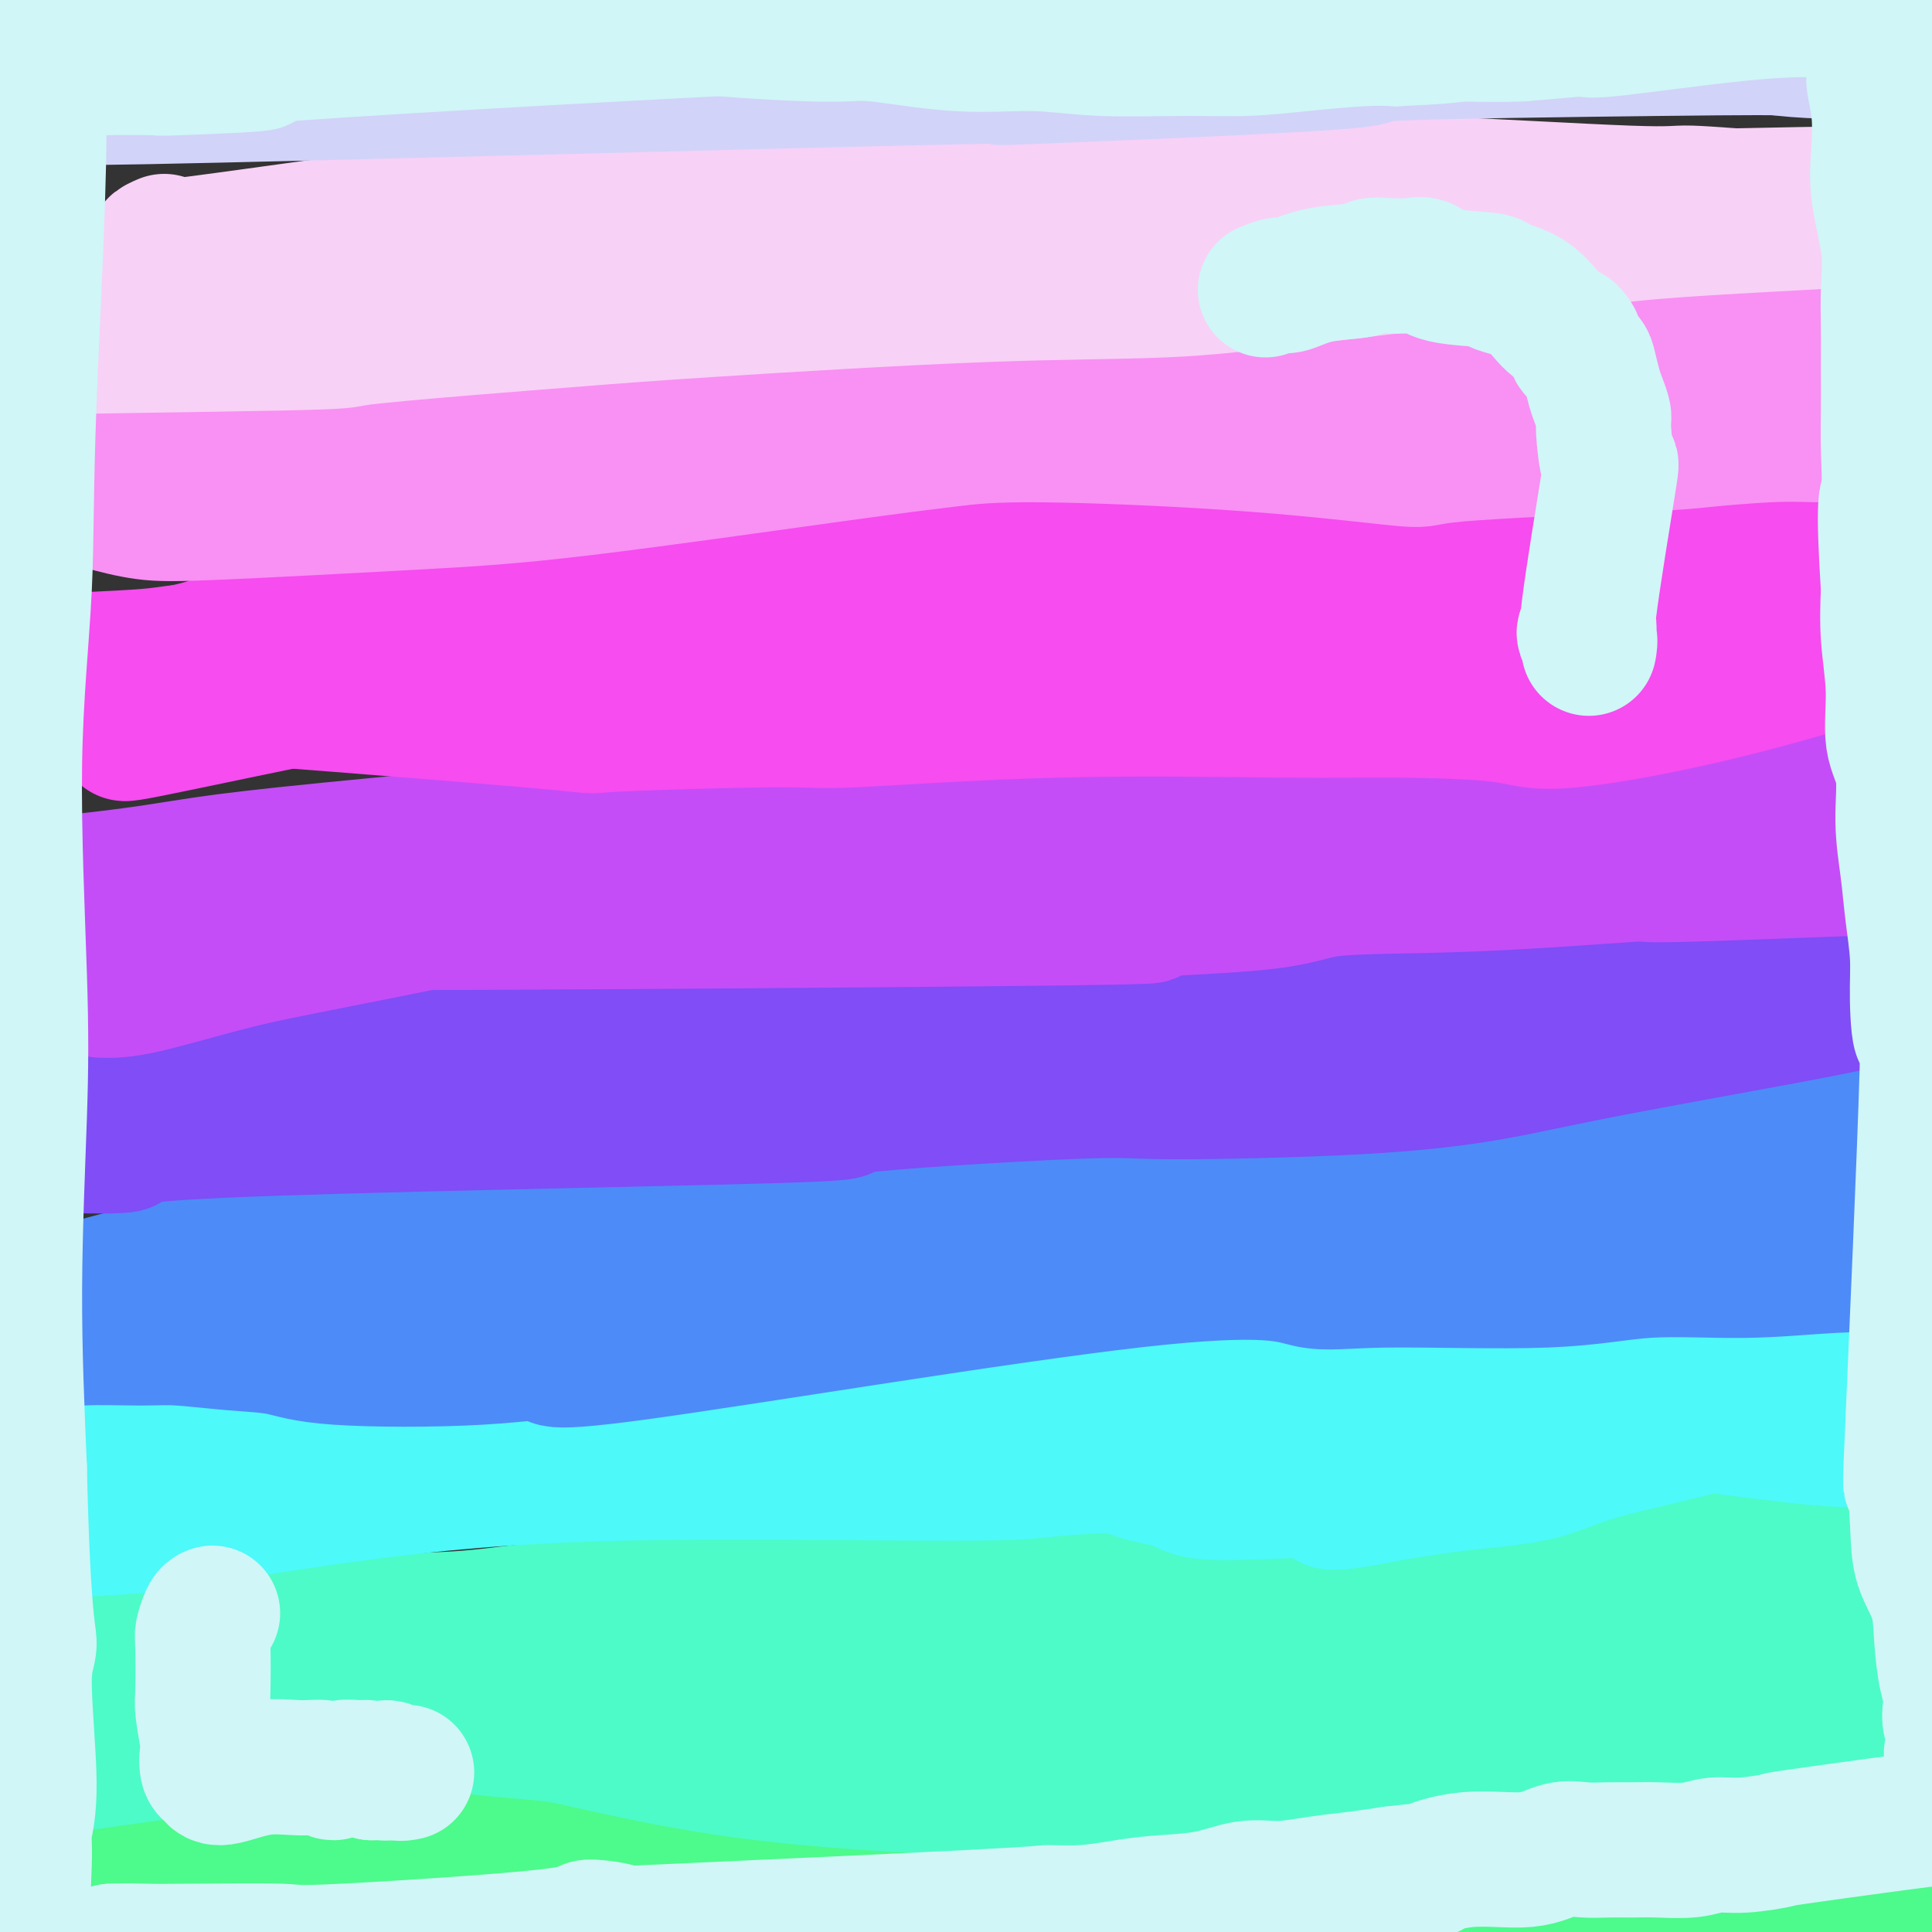 <svg viewBox='0 0 400 400' version='1.1' xmlns='http://www.w3.org/2000/svg' xmlns:xlink='http://www.w3.org/1999/xlink'><rect x="0" y="0" width="400" height="400" fill="#333333" stroke="none"/><g fill='none' stroke='#4DFA8C' stroke-width='28' stroke-linecap='round' stroke-linejoin='round'><path d='M2,384c1.889,0.731 3.778,1.462 8,2c4.222,0.538 10.777,0.882 12,1c1.223,0.118 -2.886,0.008 10,1c12.886,0.992 42.766,3.084 57,4c14.234,0.916 12.822,0.656 18,1c5.178,0.344 16.945,1.291 26,2c9.055,0.709 15.399,1.181 22,2c6.601,0.819 13.459,1.984 24,3c10.541,1.016 24.763,1.884 43,2c18.237,0.116 40.488,-0.521 52,-1c11.512,-0.479 12.286,-0.801 18,-1c5.714,-0.199 16.370,-0.274 27,-1c10.630,-0.726 21.235,-2.104 26,-3c4.765,-0.896 3.690,-1.312 8,-2c4.310,-0.688 14.005,-1.648 21,-2c6.995,-0.352 11.289,-0.094 14,0c2.711,0.094 3.840,0.025 5,0c1.160,-0.025 2.352,-0.007 4,0c1.648,0.007 3.751,0.002 5,0c1.249,-0.002 1.642,-0.001 2,0c0.358,0.001 0.679,0.000 1,0'/><path d='M405,392c28.940,-1.563 9.789,-0.469 3,0c-6.789,0.469 -1.217,0.314 1,0c2.217,-0.314 1.079,-0.786 1,-1c-0.079,-0.214 0.902,-0.171 2,0c1.098,0.171 2.315,0.468 2,0c-0.315,-0.468 -2.162,-1.703 -5,-2c-2.838,-0.297 -6.668,0.344 -13,1c-6.332,0.656 -15.166,1.328 -24,2'/><path d='M372,392c-13.555,0.408 -27.443,0.928 -37,1c-9.557,0.072 -14.784,-0.304 -24,-1c-9.216,-0.696 -22.421,-1.714 -31,-3c-8.579,-1.286 -12.530,-2.841 -17,-3c-4.470,-0.159 -9.458,1.079 -17,1c-7.542,-0.079 -17.639,-1.475 -33,-2c-15.361,-0.525 -35.986,-0.181 -48,0c-12.014,0.181 -15.419,0.197 -20,0c-4.581,-0.197 -10.340,-0.609 -14,-1c-3.660,-0.391 -5.221,-0.763 -16,-2c-10.779,-1.237 -30.775,-3.341 -49,-3c-18.225,0.341 -34.677,3.128 -43,4c-8.323,0.872 -8.516,-0.169 -10,0c-1.484,0.169 -4.259,1.548 -6,2c-1.741,0.452 -2.450,-0.022 -4,0c-1.550,0.022 -3.943,0.542 -5,1c-1.057,0.458 -0.778,0.855 -1,1c-0.222,0.145 -0.944,0.039 -1,0c-0.056,-0.039 0.556,-0.011 9,0c8.444,0.011 24.722,0.006 41,0'/><path d='M46,387c18.888,-0.028 42.108,-0.597 56,-1c13.892,-0.403 18.455,-0.638 30,-1c11.545,-0.362 30.071,-0.850 45,-1c14.929,-0.150 26.260,0.038 33,0c6.740,-0.038 8.890,-0.301 20,-1c11.110,-0.699 31.179,-1.835 46,-3c14.821,-1.165 24.393,-2.360 29,-3c4.607,-0.640 4.250,-0.724 11,-1c6.750,-0.276 20.607,-0.743 39,-3c18.393,-2.257 41.322,-6.302 52,-8c10.678,-1.698 9.107,-1.047 11,-1c1.893,0.047 7.252,-0.509 11,-1c3.748,-0.491 5.886,-0.916 7,-1c1.114,-0.084 1.204,0.174 3,0c1.796,-0.174 5.297,-0.779 8,-1c2.703,-0.221 4.607,-0.059 6,0c1.393,0.059 2.274,0.016 3,0c0.726,-0.016 1.298,-0.004 2,0c0.702,0.004 1.535,0.001 2,0c0.465,-0.001 0.561,-0.000 1,0c0.439,0.000 1.219,0.000 2,0'/><path d='M463,361c37.060,-3.060 13.208,0.292 1,1c-12.208,0.708 -12.774,-1.226 -13,-2c-0.226,-0.774 -0.113,-0.387 0,0'/></g>
<g fill='none' stroke='#4DFBC8' stroke-width='28' stroke-linecap='round' stroke-linejoin='round'><path d='M3,367c6.889,-0.999 13.778,-1.999 21,-3c7.222,-1.001 14.778,-2.004 21,-3c6.222,-0.996 11.111,-1.986 28,-3c16.889,-1.014 45.777,-2.051 62,-3c16.223,-0.949 19.779,-1.808 23,-2c3.221,-0.192 6.105,0.285 18,0c11.895,-0.285 32.801,-1.331 45,-2c12.199,-0.669 15.691,-0.962 27,-1c11.309,-0.038 30.435,0.179 41,0c10.565,-0.179 12.567,-0.755 18,-1c5.433,-0.245 14.296,-0.159 20,0c5.704,0.159 8.249,0.393 16,0c7.751,-0.393 20.707,-1.412 28,-2c7.293,-0.588 8.923,-0.746 12,-1c3.077,-0.254 7.601,-0.604 10,-1c2.399,-0.396 2.673,-0.838 7,-1c4.327,-0.162 12.706,-0.043 17,0c4.294,0.043 4.502,0.012 6,0c1.498,-0.012 4.285,-0.003 6,0c1.715,0.003 2.357,0.002 3,0'/><path d='M432,344c43.413,-1.305 14.944,-0.066 6,0c-8.944,0.066 1.637,-1.040 2,0c0.363,1.040 -9.492,4.226 -18,7c-8.508,2.774 -15.670,5.135 -23,7c-7.330,1.865 -14.830,3.236 -15,4c-0.170,0.764 6.988,0.923 -15,2c-21.988,1.077 -73.124,3.071 -98,4c-24.876,0.929 -23.492,0.792 -26,1c-2.508,0.208 -8.908,0.760 -17,1c-8.092,0.240 -17.877,0.166 -26,0c-8.123,-0.166 -14.584,-0.426 -23,-1c-8.416,-0.574 -18.787,-1.464 -29,-3c-10.213,-1.536 -20.267,-3.718 -26,-5c-5.733,-1.282 -7.145,-1.663 -10,-2c-2.855,-0.337 -7.153,-0.629 -11,-1c-3.847,-0.371 -7.242,-0.820 -14,-2c-6.758,-1.180 -16.879,-3.090 -27,-5'/><path d='M62,351c-15.295,-2.662 -9.533,-1.817 -9,-2c0.533,-0.183 -4.162,-1.394 -7,-2c-2.838,-0.606 -3.817,-0.607 -6,-1c-2.183,-0.393 -5.569,-1.177 -9,-2c-3.431,-0.823 -6.908,-1.683 -10,-2c-3.092,-0.317 -5.800,-0.089 -8,0c-2.200,0.089 -3.891,0.040 -6,0c-2.109,-0.040 -4.637,-0.070 -6,0c-1.363,0.070 -1.560,0.241 -2,0c-0.440,-0.241 -1.123,-0.895 -2,-1c-0.877,-0.105 -1.947,0.338 -1,0c0.947,-0.338 3.912,-1.456 13,-2c9.088,-0.544 24.300,-0.513 37,-1c12.700,-0.487 22.890,-1.492 31,-2c8.110,-0.508 14.141,-0.520 20,-1c5.859,-0.480 11.545,-1.428 19,-2c7.455,-0.572 16.680,-0.769 23,-1c6.320,-0.231 9.735,-0.495 15,-1c5.265,-0.505 12.379,-1.251 25,-2c12.621,-0.749 30.749,-1.500 43,-2c12.251,-0.500 18.626,-0.750 25,-1'/><path d='M247,326c44.483,-2.725 30.692,-2.039 29,-2c-1.692,0.039 8.715,-0.570 16,-1c7.285,-0.430 11.446,-0.682 16,-1c4.554,-0.318 9.499,-0.701 15,-1c5.501,-0.299 11.556,-0.513 17,-1c5.444,-0.487 10.276,-1.245 15,-2c4.724,-0.755 9.340,-1.506 14,-2c4.660,-0.494 9.365,-0.731 13,-1c3.635,-0.269 6.200,-0.569 9,-1c2.800,-0.431 5.836,-0.991 9,-1c3.164,-0.009 6.455,0.533 14,1c7.545,0.467 19.342,0.857 25,1c5.658,0.143 5.177,0.038 6,0c0.823,-0.038 2.951,-0.010 4,0c1.049,0.010 1.019,0.003 1,0c-0.019,-0.003 -0.026,-0.001 1,0c1.026,0.001 3.084,0.000 2,0c-1.084,-0.000 -5.310,-0.000 -7,0c-1.690,0.000 -0.845,0.000 0,0'/><path d='M277,341c-1.921,0.223 -3.841,0.447 1,0c4.841,-0.447 16.444,-1.563 24,-2c7.556,-0.437 11.067,-0.195 15,0c3.933,0.195 8.289,0.345 15,0c6.711,-0.345 15.775,-1.183 22,-2c6.225,-0.817 9.609,-1.614 13,-2c3.391,-0.386 6.789,-0.362 13,-1c6.211,-0.638 15.234,-1.939 21,-3c5.766,-1.061 8.273,-1.882 11,-2c2.727,-0.118 5.673,0.466 9,0c3.327,-0.466 7.035,-1.981 10,-3c2.965,-1.019 5.186,-1.541 7,-2c1.814,-0.459 3.219,-0.854 4,-1c0.781,-0.146 0.937,-0.042 1,0c0.063,0.042 0.031,0.021 0,0'/></g>
<g fill='none' stroke='#4DF9F9' stroke-width='28' stroke-linecap='round' stroke-linejoin='round'><path d='M3,318c1.834,-0.338 3.668,-0.677 8,-1c4.332,-0.323 11.163,-0.632 16,-1c4.837,-0.368 7.681,-0.795 15,-2c7.319,-1.205 19.113,-3.189 33,-5c13.887,-1.811 29.867,-3.451 53,-4c23.133,-0.549 53.418,-0.007 69,0c15.582,0.007 16.460,-0.520 22,-1c5.540,-0.480 15.741,-0.911 23,-1c7.259,-0.089 11.576,0.164 26,-2c14.424,-2.164 38.954,-6.746 51,-9c12.046,-2.254 11.608,-2.180 13,-2c1.392,0.180 4.615,0.465 13,0c8.385,-0.465 21.933,-1.680 29,-2c7.067,-0.320 7.651,0.254 13,1c5.349,0.746 15.461,1.664 23,2c7.539,0.336 12.505,0.090 15,0c2.495,-0.090 2.518,-0.024 3,0c0.482,0.024 1.423,0.007 2,0c0.577,-0.007 0.788,-0.003 1,0'/><path d='M431,291c16.302,0.072 7.558,-0.246 2,0c-5.558,0.246 -7.929,1.058 -14,2c-6.071,0.942 -15.842,2.013 -22,3c-6.158,0.987 -8.702,1.888 -13,2c-4.298,0.112 -10.349,-0.566 -14,-1c-3.651,-0.434 -4.903,-0.622 -16,-2c-11.097,-1.378 -32.038,-3.944 -38,-5c-5.962,-1.056 3.056,-0.603 -27,-1c-30.056,-0.397 -99.185,-1.646 -128,-2c-28.815,-0.354 -17.315,0.185 -16,1c1.315,0.815 -7.556,1.906 -16,3c-8.444,1.094 -16.460,2.190 -23,3c-6.540,0.810 -11.605,1.335 -18,2c-6.395,0.665 -14.120,1.471 -18,2c-3.880,0.529 -3.916,0.782 -10,1c-6.084,0.218 -18.216,0.401 -24,1c-5.784,0.599 -5.220,1.614 -7,2c-1.780,0.386 -5.902,0.142 -9,0c-3.098,-0.142 -5.171,-0.184 -7,0c-1.829,0.184 -3.415,0.592 -5,1'/><path d='M8,303c-24.581,2.480 -9.534,0.679 -5,0c4.534,-0.679 -1.446,-0.234 -4,0c-2.554,0.234 -1.681,0.259 -1,0c0.681,-0.259 1.172,-0.803 3,-1c1.828,-0.197 4.994,-0.048 9,0c4.006,0.048 8.852,-0.006 15,0c6.148,0.006 13.598,0.072 12,1c-1.598,0.928 -12.243,2.719 16,2c28.243,-0.719 95.373,-3.946 123,-5c27.627,-1.054 15.750,0.066 15,0c-0.750,-0.066 9.628,-1.318 17,-2c7.372,-0.682 11.737,-0.793 17,-1c5.263,-0.207 11.423,-0.510 17,-1c5.577,-0.490 10.570,-1.169 16,-2c5.430,-0.831 11.295,-1.815 15,-2c3.705,-0.185 5.250,0.430 12,0c6.750,-0.430 18.707,-1.905 26,-3c7.293,-1.095 9.924,-1.809 13,-2c3.076,-0.191 6.597,0.141 10,0c3.403,-0.141 6.686,-0.755 10,-1c3.314,-0.245 6.657,-0.123 10,0'/><path d='M354,286c26.807,-2.225 12.326,-0.789 9,0c-3.326,0.789 4.503,0.930 9,1c4.497,0.070 5.661,0.069 8,0c2.339,-0.069 5.851,-0.204 9,0c3.149,0.204 5.933,0.749 8,1c2.067,0.251 3.415,0.208 6,0c2.585,-0.208 6.405,-0.580 9,-1c2.595,-0.420 3.965,-0.887 5,-1c1.035,-0.113 1.734,0.127 3,0c1.266,-0.127 3.100,-0.622 4,-1c0.900,-0.378 0.868,-0.640 1,-1c0.132,-0.360 0.429,-0.820 1,-1c0.571,-0.180 1.418,-0.080 2,0c0.582,0.080 0.901,0.141 -3,0c-3.901,-0.141 -12.021,-0.485 -18,0c-5.979,0.485 -9.816,1.800 -15,3c-5.184,1.200 -11.714,2.285 -19,4c-7.286,1.715 -15.328,4.059 -23,6c-7.672,1.941 -14.974,3.479 -20,5c-5.026,1.521 -7.776,3.025 -12,4c-4.224,0.975 -9.921,1.421 -15,2c-5.079,0.579 -9.539,1.289 -14,2'/><path d='M289,309c-20.208,3.995 -11.728,0.984 -14,0c-2.272,-0.984 -15.296,0.060 -22,0c-6.704,-0.060 -7.087,-1.222 -9,-2c-1.913,-0.778 -5.355,-1.170 -8,-2c-2.645,-0.830 -4.492,-2.096 -7,-3c-2.508,-0.904 -5.676,-1.446 -9,-2c-3.324,-0.554 -6.802,-1.119 -10,-2c-3.198,-0.881 -6.114,-2.079 -10,-3c-3.886,-0.921 -8.741,-1.566 -13,-2c-4.259,-0.434 -7.923,-0.656 -12,-1c-4.077,-0.344 -8.569,-0.809 -11,-1c-2.431,-0.191 -2.801,-0.107 -12,0c-9.199,0.107 -27.226,0.239 -35,0c-7.774,-0.239 -5.293,-0.849 -5,-1c0.293,-0.151 -1.601,0.156 -3,0c-1.399,-0.156 -2.303,-0.774 -3,-1c-0.697,-0.226 -1.188,-0.061 -1,0c0.188,0.061 1.054,0.017 2,0c0.946,-0.017 1.973,-0.009 3,0'/><path d='M110,289c3.419,-0.078 9.966,-0.272 15,0c5.034,0.272 8.554,1.011 12,1c3.446,-0.011 6.817,-0.771 12,-1c5.183,-0.229 12.177,0.073 18,0c5.823,-0.073 10.473,-0.522 18,-1c7.527,-0.478 17.930,-0.984 23,-1c5.070,-0.016 4.806,0.457 13,0c8.194,-0.457 24.846,-1.844 34,-2c9.154,-0.156 10.811,0.920 18,0c7.189,-0.920 19.911,-3.834 25,-5c5.089,-1.166 2.544,-0.583 0,0'/></g>
<g fill='none' stroke='#4D8BF9' stroke-width='28' stroke-linecap='round' stroke-linejoin='round'><path d='M14,274c10.783,-1.157 21.565,-2.314 33,-4c11.435,-1.686 23.521,-3.901 83,-9c59.479,-5.099 166.351,-13.083 209,-16c42.649,-2.917 21.074,-0.768 16,0c-5.074,0.768 6.353,0.156 13,0c6.647,-0.156 8.513,0.143 14,1c5.487,0.857 14.593,2.272 20,3c5.407,0.728 7.115,0.770 9,1c1.885,0.230 3.948,0.649 7,1c3.052,0.351 7.094,0.636 9,1c1.906,0.364 1.676,0.809 2,1c0.324,0.191 1.203,0.128 2,0c0.797,-0.128 1.514,-0.322 2,0c0.486,0.322 0.743,1.161 1,2'/><path d='M434,255c7.772,1.275 1.204,-0.038 -3,0c-4.204,0.038 -6.042,1.426 -9,2c-2.958,0.574 -7.036,0.334 -12,1c-4.964,0.666 -10.815,2.239 -16,3c-5.185,0.761 -9.706,0.711 -15,1c-5.294,0.289 -11.362,0.919 -18,1c-6.638,0.081 -13.845,-0.386 -20,0c-6.155,0.386 -11.257,1.624 -21,2c-9.743,0.376 -24.127,-0.111 -33,0c-8.873,0.111 -12.237,0.822 -16,0c-3.763,-0.822 -7.926,-3.175 -36,0c-28.074,3.175 -80.059,11.877 -103,15c-22.941,3.123 -16.837,0.666 -17,0c-0.163,-0.666 -6.594,0.459 -16,1c-9.406,0.541 -21.786,0.499 -29,0c-7.214,-0.499 -9.261,-1.455 -12,-2c-2.739,-0.545 -6.170,-0.678 -10,-1c-3.830,-0.322 -8.059,-0.832 -11,-1c-2.941,-0.168 -4.592,0.007 -8,0c-3.408,-0.007 -8.571,-0.194 -12,0c-3.429,0.194 -5.122,0.770 -7,1c-1.878,0.230 -3.939,0.115 -6,0'/><path d='M4,278c-20.396,0.151 -7.386,1.530 -3,2c4.386,0.470 0.148,0.031 -2,0c-2.148,-0.031 -2.207,0.346 -2,0c0.207,-0.346 0.679,-1.414 1,-2c0.321,-0.586 0.490,-0.690 0,-1c-0.490,-0.310 -1.637,-0.825 1,-2c2.637,-1.175 9.060,-3.010 10,-4c0.940,-0.990 -3.604,-1.135 15,-6c18.604,-4.865 60.357,-14.451 78,-18c17.643,-3.549 11.178,-1.061 12,0c0.822,1.061 8.931,0.695 15,0c6.069,-0.695 10.096,-1.719 15,-2c4.904,-0.281 10.684,0.180 16,0c5.316,-0.180 10.168,-1.000 17,-2c6.832,-1.000 15.643,-2.181 21,-3c5.357,-0.819 7.262,-1.278 14,-2c6.738,-0.722 18.311,-1.709 26,-2c7.689,-0.291 11.493,0.114 16,0c4.507,-0.114 9.716,-0.747 15,-1c5.284,-0.253 10.642,-0.127 16,0'/><path d='M285,235c37.256,-2.767 38.896,-3.685 41,-4c2.104,-0.315 4.674,-0.028 11,0c6.326,0.028 16.410,-0.203 22,0c5.590,0.203 6.688,0.839 9,1c2.312,0.161 5.839,-0.153 9,0c3.161,0.153 5.957,0.774 9,1c3.043,0.226 6.334,0.057 9,0c2.666,-0.057 4.709,-0.001 7,0c2.291,0.001 4.831,-0.052 6,0c1.169,0.052 0.968,0.210 4,0c3.032,-0.210 9.297,-0.788 12,-1c2.703,-0.212 1.843,-0.057 1,0c-0.843,0.057 -1.669,0.016 -2,0c-0.331,-0.016 -0.165,-0.008 0,0'/></g>
<g fill='none' stroke='#804DF6' stroke-width='28' stroke-linecap='round' stroke-linejoin='round'><path d='M13,229c18.939,-2.898 37.878,-5.797 61,-10c23.122,-4.203 50.427,-9.712 66,-13c15.573,-3.288 19.415,-4.356 31,-6c11.585,-1.644 30.914,-3.863 44,-5c13.086,-1.137 19.929,-1.191 29,-1c9.071,0.191 20.372,0.628 29,1c8.628,0.372 14.585,0.678 24,1c9.415,0.322 22.287,0.660 39,0c16.713,-0.660 37.267,-2.316 47,-3c9.733,-0.684 8.645,-0.394 10,0c1.355,0.394 5.154,0.894 8,1c2.846,0.106 4.740,-0.182 7,0c2.260,0.182 4.884,0.836 8,1c3.116,0.164 6.722,-0.160 9,0c2.278,0.160 3.229,0.806 4,1c0.771,0.194 1.361,-0.063 2,0c0.639,0.063 1.325,0.447 1,1c-0.325,0.553 -1.663,1.277 -3,2'/><path d='M429,199c-5.961,1.250 -19.363,3.375 -28,5c-8.637,1.625 -12.507,2.752 -24,5c-11.493,2.248 -30.608,5.619 -43,8c-12.392,2.381 -18.061,3.772 -25,5c-6.939,1.228 -15.149,2.292 -28,3c-12.851,0.708 -30.344,1.060 -39,1c-8.656,-0.060 -8.474,-0.530 -21,0c-12.526,0.530 -37.758,2.061 -44,3c-6.242,0.939 6.506,1.285 -18,2c-24.506,0.715 -86.266,1.799 -113,3c-26.734,1.201 -18.444,2.518 -20,3c-1.556,0.482 -12.960,0.129 -18,0c-5.040,-0.129 -3.717,-0.035 -4,0c-0.283,0.035 -2.173,0.009 -3,0c-0.827,-0.009 -0.593,-0.002 -1,0c-0.407,0.002 -1.456,0.001 -2,0c-0.544,-0.001 -0.584,-0.000 -1,0c-0.416,0.000 -1.208,0.000 -2,0'/><path d='M-5,237c-44.051,1.329 -11.177,-1.348 -1,-2c10.177,-0.652 -2.342,0.721 1,-1c3.342,-1.721 22.544,-6.535 34,-10c11.456,-3.465 15.164,-5.580 21,-7c5.836,-1.420 13.798,-2.144 20,-3c6.202,-0.856 10.642,-1.843 18,-3c7.358,-1.157 17.632,-2.485 24,-3c6.368,-0.515 8.830,-0.218 13,-1c4.170,-0.782 10.050,-2.644 39,-2c28.950,0.644 80.971,3.794 102,5c21.029,1.206 11.067,0.466 13,0c1.933,-0.466 15.762,-0.660 23,-1c7.238,-0.340 7.884,-0.827 9,-1c1.116,-0.173 2.701,-0.032 7,0c4.299,0.032 11.312,-0.044 15,0c3.688,0.044 4.050,0.208 5,0c0.950,-0.208 2.486,-0.787 4,-1c1.514,-0.213 3.004,-0.061 4,0c0.996,0.061 1.498,0.030 2,0'/><path d='M348,207c13.044,-0.771 4.653,-1.198 2,-1c-2.653,0.198 0.432,1.021 1,1c0.568,-0.021 -1.382,-0.885 -2,-2c-0.618,-1.115 0.097,-2.482 -11,-3c-11.097,-0.518 -34.004,-0.187 -44,0c-9.996,0.187 -7.079,0.229 -16,1c-8.921,0.771 -29.679,2.271 -40,3c-10.321,0.729 -10.203,0.687 -23,2c-12.797,1.313 -38.508,3.981 -45,5c-6.492,1.019 6.234,0.388 -15,2c-21.234,1.612 -76.428,5.468 -99,7c-22.572,1.532 -12.523,0.742 -11,1c1.523,0.258 -5.482,1.565 -11,3c-5.518,1.435 -9.551,3.000 -13,4c-3.449,1.000 -6.314,1.437 -9,2c-2.686,0.563 -5.194,1.254 -7,2c-1.806,0.746 -2.909,1.547 -4,2c-1.091,0.453 -2.169,0.558 -3,1c-0.831,0.442 -1.416,1.221 -2,2'/><path d='M-4,239c-9.512,2.690 -3.292,0.917 -1,0c2.292,-0.917 0.655,-0.976 0,-1c-0.655,-0.024 -0.327,-0.012 0,0'/></g>
<g fill='none' stroke='#C44DF8' stroke-width='28' stroke-linecap='round' stroke-linejoin='round'><path d='M21,205c2.073,0.054 4.147,0.108 9,-1c4.853,-1.108 12.487,-3.379 19,-5c6.513,-1.621 11.906,-2.590 29,-6c17.094,-3.410 45.888,-9.259 59,-12c13.112,-2.741 10.541,-2.375 19,-2c8.459,0.375 27.947,0.758 38,1c10.053,0.242 10.671,0.342 18,1c7.329,0.658 21.368,1.872 32,2c10.632,0.128 17.856,-0.832 25,-1c7.144,-0.168 14.207,0.455 21,0c6.793,-0.455 13.316,-1.990 23,-3c9.684,-1.010 22.530,-1.496 34,-2c11.470,-0.504 21.564,-1.025 28,-1c6.436,0.025 9.216,0.595 12,1c2.784,0.405 5.573,0.644 11,1c5.427,0.356 13.490,0.827 18,1c4.510,0.173 5.465,0.046 7,0c1.535,-0.046 3.648,-0.012 5,0c1.352,0.012 1.941,0.003 3,0c1.059,-0.003 2.588,-0.001 4,0c1.412,0.001 2.706,0.000 4,0'/><path d='M439,179c10.034,0.455 3.118,0.092 -3,0c-6.118,-0.092 -11.439,0.088 -14,0c-2.561,-0.088 -2.363,-0.443 -17,0c-14.637,0.443 -44.109,1.683 -56,2c-11.891,0.317 -6.202,-0.290 -11,0c-4.798,0.290 -20.083,1.478 -33,2c-12.917,0.522 -23.465,0.379 -29,1c-5.535,0.621 -6.057,2.005 -17,3c-10.943,0.995 -32.305,1.602 -31,2c1.305,0.398 25.279,0.586 -6,1c-31.279,0.414 -117.811,1.054 -153,1c-35.189,-0.054 -19.035,-0.801 -16,-2c3.035,-1.199 -7.050,-2.850 -13,-4c-5.950,-1.150 -7.765,-1.800 -10,-2c-2.235,-0.200 -4.889,0.052 -9,0c-4.111,-0.052 -9.679,-0.406 -14,0c-4.321,0.406 -7.394,1.571 -9,2c-1.606,0.429 -1.745,0.123 -2,0c-0.255,-0.123 -0.628,-0.061 -1,0'/><path d='M-5,185c-0.549,-0.220 15.578,-1.771 26,-3c10.422,-1.229 15.137,-2.135 21,-3c5.863,-0.865 12.872,-1.690 26,-3c13.128,-1.310 32.375,-3.104 44,-4c11.625,-0.896 15.630,-0.894 18,-1c2.370,-0.106 3.106,-0.318 26,-2c22.894,-1.682 67.948,-4.832 94,-7c26.052,-2.168 33.104,-3.353 38,-4c4.896,-0.647 7.636,-0.756 15,-1c7.364,-0.244 19.353,-0.625 26,-1c6.647,-0.375 7.953,-0.745 11,-1c3.047,-0.255 7.835,-0.394 12,-1c4.165,-0.606 7.707,-1.679 11,-2c3.293,-0.321 6.336,0.110 10,0c3.664,-0.110 7.948,-0.760 11,-1c3.052,-0.240 4.872,-0.068 8,0c3.128,0.068 7.564,0.034 12,0'/><path d='M404,151c46.104,-3.249 15.363,-0.871 5,0c-10.363,0.871 -0.347,0.234 5,0c5.347,-0.234 6.025,-0.064 7,0c0.975,0.064 2.245,0.022 3,0c0.755,-0.022 0.994,-0.025 2,0c1.006,0.025 2.780,0.077 1,0c-1.780,-0.077 -7.115,-0.285 -8,-1c-0.885,-0.715 2.680,-1.939 -40,4c-42.680,5.939 -131.603,19.039 -167,24c-35.397,4.961 -17.266,1.782 -19,1c-1.734,-0.782 -23.331,0.833 -40,2c-16.669,1.167 -28.409,1.886 -34,2c-5.591,0.114 -5.033,-0.376 -12,0c-6.967,0.376 -21.461,1.617 -28,2c-6.539,0.383 -5.124,-0.093 -12,0c-6.876,0.093 -22.044,0.756 -30,1c-7.956,0.244 -8.702,0.070 -12,0c-3.298,-0.070 -9.149,-0.035 -15,0'/><path d='M10,186c-32.726,0.952 -13.542,-0.667 -7,-1c6.542,-0.333 0.440,0.619 -2,1c-2.440,0.381 -1.220,0.190 0,0'/></g>
<g fill='none' stroke='#F64CF0' stroke-width='28' stroke-linecap='round' stroke-linejoin='round'><path d='M28,151c-2.302,0.755 -4.604,1.509 3,0c7.604,-1.509 25.112,-5.283 39,-8c13.888,-2.717 24.154,-4.379 32,-6c7.846,-1.621 13.270,-3.202 23,-5c9.730,-1.798 23.765,-3.812 33,-5c9.235,-1.188 13.669,-1.549 22,-2c8.331,-0.451 20.559,-0.992 26,-1c5.441,-0.008 4.096,0.516 16,1c11.904,0.484 37.057,0.927 48,1c10.943,0.073 7.675,-0.223 18,0c10.325,0.223 34.243,0.964 47,1c12.757,0.036 14.354,-0.634 18,-1c3.646,-0.366 9.340,-0.428 17,-1c7.660,-0.572 17.287,-1.655 23,-2c5.713,-0.345 7.512,0.049 9,0c1.488,-0.049 2.664,-0.541 6,-1c3.336,-0.459 8.832,-0.886 12,-1c3.168,-0.114 4.007,0.085 5,0c0.993,-0.085 2.141,-0.453 1,0c-1.141,0.453 -4.570,1.726 -8,3'/><path d='M418,124c-9.735,3.530 -30.573,10.855 -49,16c-18.427,5.145 -34.443,8.108 -43,9c-8.557,0.892 -9.656,-0.289 -15,-1c-5.344,-0.711 -14.933,-0.952 -22,-1c-7.067,-0.048 -11.611,0.095 -23,0c-11.389,-0.095 -29.622,-0.430 -47,0c-17.378,0.430 -33.900,1.623 -42,2c-8.100,0.377 -7.778,-0.063 -17,0c-9.222,0.063 -27.986,0.630 -34,1c-6.014,0.370 0.724,0.544 -17,-1c-17.724,-1.544 -59.910,-4.806 -76,-6c-16.090,-1.194 -6.082,-0.320 -4,0c2.082,0.320 -3.760,0.086 -7,0c-3.240,-0.086 -3.877,-0.022 -5,0c-1.123,0.022 -2.732,0.003 -4,0c-1.268,-0.003 -2.196,0.009 -3,0c-0.804,-0.009 -1.486,-0.041 -2,0c-0.514,0.041 -0.861,0.155 -1,0c-0.139,-0.155 -0.069,-0.577 0,-1'/><path d='M7,142c-13.614,-2.322 11.852,-4.126 25,-6c13.148,-1.874 13.979,-3.819 20,-6c6.021,-2.181 17.232,-4.597 24,-6c6.768,-1.403 9.091,-1.793 14,-2c4.909,-0.207 12.403,-0.229 18,-1c5.597,-0.771 9.298,-2.289 16,-3c6.702,-0.711 16.405,-0.615 22,-1c5.595,-0.385 7.083,-1.251 17,-2c9.917,-0.749 28.265,-1.381 33,-1c4.735,0.381 -4.142,1.774 15,1c19.142,-0.774 66.301,-3.717 86,-5c19.699,-1.283 11.936,-0.907 12,-1c0.064,-0.093 7.956,-0.655 14,-1c6.044,-0.345 10.242,-0.472 14,-1c3.758,-0.528 7.076,-1.458 11,-2c3.924,-0.542 8.455,-0.695 12,-1c3.545,-0.305 6.102,-0.761 9,-1c2.898,-0.239 6.135,-0.260 11,0c4.865,0.260 11.359,0.802 15,1c3.641,0.198 4.430,0.053 6,0c1.570,-0.053 3.923,-0.014 6,0c2.077,0.014 3.879,0.004 5,0c1.121,-0.004 1.560,-0.002 2,0'/><path d='M414,104c7.846,0.241 4.960,0.342 4,1c-0.960,0.658 0.008,1.871 -7,4c-7.008,2.129 -21.990,5.172 -33,8c-11.010,2.828 -18.049,5.442 -28,7c-9.951,1.558 -22.816,2.062 -35,2c-12.184,-0.062 -23.688,-0.689 -22,-1c1.688,-0.311 16.566,-0.305 -22,1c-38.566,1.305 -130.577,3.908 -172,5c-41.423,1.092 -32.257,0.674 -32,1c0.257,0.326 -8.393,1.396 -15,2c-6.607,0.604 -11.169,0.741 -14,1c-2.831,0.259 -3.930,0.639 -9,1c-5.070,0.361 -14.111,0.703 -19,1c-4.889,0.297 -5.625,0.549 -7,1c-1.375,0.451 -3.389,1.100 -4,1c-0.611,-0.100 0.182,-0.950 0,-1c-0.182,-0.050 -1.338,0.700 -2,1c-0.662,0.300 -0.831,0.150 -1,0'/><path d='M-4,139c-11.833,1.167 -5.917,0.583 0,0'/></g>
<g fill='none' stroke='#F990F4' stroke-width='28' stroke-linecap='round' stroke-linejoin='round'><path d='M21,104c2.984,0.795 5.968,1.591 9,2c3.032,0.409 6.111,0.433 16,0c9.889,-0.433 26.587,-1.322 39,-2c12.413,-0.678 20.542,-1.144 36,-3c15.458,-1.856 38.244,-5.102 52,-7c13.756,-1.898 18.483,-2.448 23,-3c4.517,-0.552 8.823,-1.107 20,-1c11.177,0.107 29.223,0.877 44,2c14.777,1.123 26.285,2.598 31,3c4.715,0.402 2.638,-0.271 11,-1c8.362,-0.729 27.164,-1.515 37,-2c9.836,-0.485 10.708,-0.670 14,-1c3.292,-0.330 9.005,-0.807 13,-1c3.995,-0.193 6.271,-0.103 11,0c4.729,0.103 11.910,0.220 18,0c6.090,-0.220 11.087,-0.778 14,-1c2.913,-0.222 3.740,-0.110 5,0c1.260,0.110 2.951,0.217 4,0c1.049,-0.217 1.456,-0.759 2,-1c0.544,-0.241 1.223,-0.180 2,0c0.777,0.180 1.650,0.480 1,0c-0.650,-0.480 -2.825,-1.740 -5,-3'/><path d='M418,85c-7.637,-0.916 -24.730,-1.706 -34,-2c-9.270,-0.294 -10.718,-0.093 -17,0c-6.282,0.093 -17.398,0.076 -26,0c-8.602,-0.076 -14.689,-0.212 -21,0c-6.311,0.212 -12.847,0.773 -22,1c-9.153,0.227 -20.923,0.120 -33,0c-12.077,-0.120 -24.460,-0.253 -30,0c-5.540,0.253 -4.236,0.891 -22,1c-17.764,0.109 -54.595,-0.310 -78,0c-23.405,0.310 -33.383,1.351 -55,2c-21.617,0.649 -54.873,0.907 -68,1c-13.127,0.093 -6.125,0.022 -4,0c2.125,-0.022 -0.626,0.004 -2,0c-1.374,-0.004 -1.370,-0.040 -2,0c-0.630,0.040 -1.894,0.154 -2,0c-0.106,-0.154 0.947,-0.577 2,-1'/><path d='M4,87c-60.147,0.130 -3.515,-0.546 28,-2c31.515,-1.454 37.912,-3.685 44,-5c6.088,-1.315 11.866,-1.715 19,-2c7.134,-0.285 15.623,-0.455 26,-1c10.377,-0.545 22.641,-1.465 29,-2c6.359,-0.535 6.815,-0.686 13,-1c6.185,-0.314 18.101,-0.791 27,-1c8.899,-0.209 14.780,-0.148 20,0c5.220,0.148 9.778,0.384 17,0c7.222,-0.384 17.109,-1.389 27,-2c9.891,-0.611 19.786,-0.828 27,-1c7.214,-0.172 11.748,-0.298 16,-1c4.252,-0.702 8.221,-1.981 28,-3c19.779,-1.019 55.369,-1.779 71,-2c15.631,-0.221 11.304,0.099 11,0c-0.304,-0.099 3.414,-0.615 6,-1c2.586,-0.385 4.040,-0.639 5,-1c0.960,-0.361 1.426,-0.830 2,-1c0.574,-0.170 1.256,-0.043 2,0c0.744,0.043 1.550,0.001 2,0c0.450,-0.001 0.544,0.038 1,0c0.456,-0.038 1.273,-0.154 2,0c0.727,0.154 1.363,0.577 2,1'/><path d='M429,62c55.667,-2.667 27.833,-1.333 0,0'/></g>
<g fill='none' stroke='#F8D1F6' stroke-width='28' stroke-linecap='round' stroke-linejoin='round'><path d='M34,50c-1.779,0.777 -3.559,1.554 2,1c5.559,-0.554 18.456,-2.439 30,-4c11.544,-1.561 21.735,-2.797 37,-4c15.265,-1.203 35.602,-2.374 47,-3c11.398,-0.626 13.855,-0.706 25,-1c11.145,-0.294 30.977,-0.803 46,-1c15.023,-0.197 25.239,-0.082 34,0c8.761,0.082 16.069,0.131 21,0c4.931,-0.131 7.484,-0.441 19,0c11.516,0.441 31.995,1.635 42,2c10.005,0.365 9.537,-0.098 13,0c3.463,0.098 10.858,0.758 16,1c5.142,0.242 8.031,0.065 13,0c4.969,-0.065 12.018,-0.018 16,0c3.982,0.018 4.899,0.008 6,0c1.101,-0.008 2.388,-0.012 4,0c1.612,0.012 3.549,0.042 5,0c1.451,-0.042 2.414,-0.155 2,0c-0.414,0.155 -2.207,0.577 -4,1'/><path d='M408,42c18.661,1.593 -28.185,3.577 -52,5c-23.815,1.423 -24.598,2.286 -36,4c-11.402,1.714 -33.421,4.279 -48,6c-14.579,1.721 -21.716,2.596 -31,3c-9.284,0.404 -20.715,0.335 -38,1c-17.285,0.665 -40.422,2.062 -55,3c-14.578,0.938 -20.595,1.417 -28,2c-7.405,0.583 -16.198,1.268 -25,2c-8.802,0.732 -17.612,1.509 -21,2c-3.388,0.491 -1.354,0.697 -16,1c-14.646,0.303 -45.971,0.703 -59,1c-13.029,0.297 -7.760,0.492 -2,-1c5.760,-1.492 12.012,-4.671 22,-8c9.988,-3.329 23.711,-6.808 34,-9c10.289,-2.192 17.145,-3.096 24,-4'/><path d='M77,50c16.040,-2.480 27.140,-2.181 34,-2c6.860,0.181 9.480,0.244 14,0c4.520,-0.244 10.940,-0.796 17,-1c6.060,-0.204 11.762,-0.062 17,0c5.238,0.062 10.014,0.042 16,0c5.986,-0.042 13.184,-0.108 18,0c4.816,0.108 7.250,0.389 18,0c10.750,-0.389 29.815,-1.448 40,-2c10.185,-0.552 11.489,-0.597 15,-1c3.511,-0.403 9.228,-1.165 35,-2c25.772,-0.835 71.600,-1.744 90,-2c18.400,-0.256 9.374,0.142 8,0c-1.374,-0.142 4.906,-0.823 9,-1c4.094,-0.177 6.003,0.149 8,0c1.997,-0.149 4.084,-0.772 6,-1c1.916,-0.228 3.663,-0.061 5,0c1.337,0.061 2.266,0.016 3,0c0.734,-0.016 1.275,-0.004 2,0c0.725,0.004 1.636,0.001 2,0c0.364,-0.001 0.182,-0.001 0,0'/></g>
<g fill='none' stroke='#D2D3F9' stroke-width='28' stroke-linecap='round' stroke-linejoin='round'><path d='M33,12c-2.065,0.070 -4.129,0.140 4,-1c8.129,-1.140 26.452,-3.491 40,-6c13.548,-2.509 22.321,-5.177 28,-6c5.679,-0.823 8.263,0.198 14,0c5.737,-0.198 14.626,-1.617 25,-3c10.374,-1.383 22.234,-2.731 32,-3c9.766,-0.269 17.440,0.542 26,1c8.560,0.458 18.008,0.563 29,1c10.992,0.437 23.529,1.207 32,2c8.471,0.793 12.874,1.611 17,2c4.126,0.389 7.973,0.351 15,1c7.027,0.649 17.234,1.985 26,3c8.766,1.015 16.092,1.708 24,3c7.908,1.292 16.398,3.181 24,4c7.602,0.819 14.316,0.567 20,1c5.684,0.433 10.338,1.552 13,2c2.662,0.448 3.331,0.224 4,0'/><path d='M406,13c21.447,2.367 3.564,0.285 -8,-1c-11.564,-1.285 -16.808,-1.771 -23,-2c-6.192,-0.229 -13.333,-0.199 -31,0c-17.667,0.199 -45.860,0.567 -55,1c-9.140,0.433 0.774,0.931 -15,2c-15.774,1.069 -57.237,2.708 -65,3c-7.763,0.292 18.174,-0.763 -16,0c-34.174,0.763 -128.458,3.344 -163,4c-34.542,0.656 -9.341,-0.611 -1,-1c8.341,-0.389 -0.177,0.102 -4,0c-3.823,-0.102 -2.952,-0.797 -3,-1c-0.048,-0.203 -1.014,0.085 -1,0c0.014,-0.085 1.007,-0.542 2,-1'/><path d='M23,17c1.758,-1.075 9.652,-2.264 15,-3c5.348,-0.736 8.150,-1.021 13,-2c4.850,-0.979 11.750,-2.652 24,-4c12.250,-1.348 29.851,-2.372 38,-3c8.149,-0.628 6.847,-0.860 15,-1c8.153,-0.140 25.763,-0.187 36,0c10.237,0.187 13.102,0.609 18,1c4.898,0.391 11.830,0.749 21,1c9.170,0.251 20.577,0.393 22,1c1.423,0.607 -7.139,1.679 29,0c36.139,-1.679 116.979,-6.110 149,-8c32.021,-1.890 15.223,-1.238 10,-1c-5.223,0.238 1.128,0.064 4,0c2.872,-0.064 2.265,-0.017 4,0c1.735,0.017 5.813,0.005 8,0c2.187,-0.005 2.482,-0.001 3,0c0.518,0.001 1.259,0.001 2,0'/><path d='M434,-2c27.777,-1.089 7.219,0.687 1,1c-6.219,0.313 1.903,-0.839 2,-1c0.097,-0.161 -7.829,0.668 -11,1c-3.171,0.332 -1.585,0.166 0,0'/></g>
<g fill='none' stroke='#D0F6F7' stroke-width='28' stroke-linecap='round' stroke-linejoin='round'><path d='M3,-6c-0.088,-0.222 -0.176,-0.444 1,2c1.176,2.444 3.615,7.554 4,24c0.385,16.446 -1.283,44.229 -2,63c-0.717,18.771 -0.484,28.528 -1,39c-0.516,10.472 -1.782,21.657 -2,36c-0.218,14.343 0.612,31.845 1,44c0.388,12.155 0.335,18.965 0,29c-0.335,10.035 -0.953,23.296 -1,36c-0.047,12.704 0.476,24.852 1,37'/><path d='M4,304c0.689,30.555 1.913,33.942 2,36c0.087,2.058 -0.962,2.787 -1,8c-0.038,5.213 0.935,14.911 1,21c0.065,6.089 -0.776,8.570 -1,10c-0.224,1.430 0.171,1.808 0,7c-0.171,5.192 -0.906,15.198 2,19c2.906,3.802 9.453,1.401 16,-1'/><path d='M23,404c3.737,-0.158 5.079,-0.051 7,0c1.921,0.051 4.422,0.048 10,0c5.578,-0.048 14.232,-0.139 18,0c3.768,0.139 2.650,0.509 13,0c10.350,-0.509 32.170,-1.898 42,-3c9.830,-1.102 7.672,-1.917 9,-2c1.328,-0.083 6.141,0.567 6,1c-0.141,0.433 -5.236,0.649 9,0c14.236,-0.649 47.805,-2.163 64,-3c16.195,-0.837 15.018,-0.996 16,-1c0.982,-0.004 4.123,0.149 7,0c2.877,-0.149 5.491,-0.599 8,-1c2.509,-0.401 4.913,-0.751 8,-1c3.087,-0.249 6.858,-0.395 10,-1c3.142,-0.605 5.654,-1.668 8,-2c2.346,-0.332 4.526,0.066 7,0c2.474,-0.066 5.243,-0.595 8,-1c2.757,-0.405 5.502,-0.687 8,-1c2.498,-0.313 4.749,-0.656 7,-1'/><path d='M288,388c11.397,-1.334 7.888,-0.669 8,-1c0.112,-0.331 3.845,-1.658 8,-2c4.155,-0.342 8.733,0.301 12,0c3.267,-0.301 5.224,-1.545 7,-2c1.776,-0.455 3.370,-0.121 5,0c1.630,0.121 3.295,0.028 5,0c1.705,-0.028 3.449,0.008 5,0c1.551,-0.008 2.909,-0.058 5,0c2.091,0.058 4.914,0.226 7,0c2.086,-0.226 3.436,-0.846 5,-1c1.564,-0.154 3.342,0.160 6,0c2.658,-0.160 6.197,-0.792 7,-1c0.803,-0.208 -1.130,0.008 6,-1c7.130,-1.008 23.324,-3.239 30,-4c6.676,-0.761 3.836,-0.051 3,0c-0.836,0.051 0.333,-0.557 1,-1c0.667,-0.443 0.834,-0.722 1,-1'/><path d='M409,374c18.293,-4.009 3.526,-7.030 -2,-9c-5.526,-1.970 -1.810,-2.887 -1,-4c0.810,-1.113 -1.287,-2.420 -2,-4c-0.713,-1.580 -0.044,-3.431 0,-5c0.044,-1.569 -0.537,-2.854 -1,-5c-0.463,-2.146 -0.806,-5.151 -1,-8c-0.194,-2.849 -0.237,-5.540 -1,-8c-0.763,-2.460 -2.245,-4.690 -3,-7c-0.755,-2.310 -0.783,-4.702 -1,-9c-0.217,-4.298 -0.622,-10.503 -1,-10c-0.378,0.503 -0.727,7.713 0,-9c0.727,-16.713 2.532,-57.349 3,-74c0.468,-16.651 -0.399,-9.317 -1,-8c-0.601,1.317 -0.936,-3.381 -1,-7c-0.064,-3.619 0.143,-6.158 0,-9c-0.143,-2.842 -0.634,-5.988 -1,-9c-0.366,-3.012 -0.605,-5.890 -1,-9c-0.395,-3.110 -0.947,-6.453 -1,-10c-0.053,-3.547 0.392,-7.299 0,-10c-0.392,-2.701 -1.620,-4.353 -2,-7c-0.380,-2.647 0.090,-6.290 0,-10c-0.090,-3.710 -0.740,-7.489 -1,-11c-0.260,-3.511 -0.130,-6.756 0,-10'/><path d='M391,122c-1.238,-19.552 -0.331,-18.432 0,-20c0.331,-1.568 0.088,-5.823 0,-9c-0.088,-3.177 -0.022,-5.275 0,-8c0.022,-2.725 -0.002,-6.077 0,-9c0.002,-2.923 0.028,-5.416 0,-8c-0.028,-2.584 -0.112,-5.259 0,-8c0.112,-2.741 0.418,-5.547 0,-9c-0.418,-3.453 -1.561,-7.553 -2,-11c-0.439,-3.447 -0.174,-6.240 0,-9c0.174,-2.760 0.256,-5.488 0,-8c-0.256,-2.512 -0.849,-4.810 -1,-6c-0.151,-1.190 0.142,-1.272 0,-4c-0.142,-2.728 -0.718,-8.102 -1,-10c-0.282,-1.898 -0.268,-0.319 -1,0c-0.732,0.319 -2.209,-0.623 -4,-1c-1.791,-0.377 -3.895,-0.188 -6,0'/><path d='M376,2c-4.316,-0.115 -9.607,0.098 -18,1c-8.393,0.902 -19.890,2.492 -25,3c-5.110,0.508 -3.835,-0.067 -6,0c-2.165,0.067 -7.771,0.774 -13,1c-5.229,0.226 -10.083,-0.030 -15,0c-4.917,0.030 -9.899,0.346 -17,0c-7.101,-0.346 -16.322,-1.355 -23,-2c-6.678,-0.645 -10.813,-0.924 -16,-1c-5.187,-0.076 -11.426,0.053 -15,0c-3.574,-0.053 -4.484,-0.288 -14,0c-9.516,0.288 -27.639,1.100 -31,1c-3.361,-0.100 8.041,-1.113 -16,0c-24.041,1.113 -83.525,4.350 -106,6c-22.475,1.650 -7.940,1.711 -7,2c0.940,0.289 -11.716,0.806 -17,1c-5.284,0.194 -3.198,0.066 -5,0c-1.802,-0.066 -7.494,-0.070 -11,0c-3.506,0.070 -4.827,0.215 -7,0c-2.173,-0.215 -5.198,-0.790 -7,-1c-1.802,-0.210 -2.380,-0.056 -3,0c-0.620,0.056 -1.282,0.015 -2,0c-0.718,-0.015 -1.491,-0.004 -2,0c-0.509,0.004 -0.755,0.002 -1,0'/><path d='M-1,13c-6.057,-0.146 -2.201,-0.010 -1,0c1.201,0.010 -0.255,-0.107 -2,0c-1.745,0.107 -3.780,0.437 2,0c5.780,-0.437 19.376,-1.640 21,-2c1.624,-0.360 -8.722,0.122 13,-1c21.722,-1.122 75.514,-3.848 97,-5c21.486,-1.152 10.668,-0.730 13,0c2.332,0.730 17.815,1.769 26,2c8.185,0.231 9.073,-0.345 13,0c3.927,0.345 10.895,1.610 17,2c6.105,0.390 11.348,-0.094 16,0c4.652,0.094 8.714,0.768 14,1c5.286,0.232 11.795,0.024 17,0c5.205,-0.024 9.107,0.138 13,0c3.893,-0.138 7.779,-0.576 12,-1c4.221,-0.424 8.777,-0.836 12,-1c3.223,-0.164 5.111,-0.082 7,0'/><path d='M289,8c12.136,-0.536 11.977,-0.876 13,-1c1.023,-0.124 3.227,-0.033 5,0c1.773,0.033 3.114,0.009 4,0c0.886,-0.009 1.315,-0.002 2,0c0.685,0.002 1.624,0.001 2,0c0.376,-0.001 0.188,-0.000 0,0'/><path d='M262,60c1.164,-0.477 2.328,-0.955 3,-1c0.672,-0.045 0.852,0.342 2,0c1.148,-0.342 3.262,-1.412 6,-2c2.738,-0.588 6.098,-0.695 8,-1c1.902,-0.305 2.344,-0.807 3,-1c0.656,-0.193 1.525,-0.077 3,0c1.475,0.077 3.556,0.115 5,0c1.444,-0.115 2.251,-0.382 3,0c0.749,0.382 1.439,1.414 4,2c2.561,0.586 6.994,0.727 9,1c2.006,0.273 1.586,0.678 2,1c0.414,0.322 1.661,0.561 3,1c1.339,0.439 2.771,1.076 4,2c1.229,0.924 2.254,2.133 3,3c0.746,0.867 1.213,1.390 2,2c0.787,0.610 1.893,1.305 3,2'/><path d='M325,69c1.974,1.968 0.910,2.389 1,3c0.090,0.611 1.335,1.414 2,2c0.665,0.586 0.752,0.955 1,2c0.248,1.045 0.658,2.764 1,4c0.342,1.236 0.618,1.988 1,3c0.382,1.012 0.872,2.285 1,3c0.128,0.715 -0.104,0.873 0,3c0.104,2.127 0.545,6.223 1,7c0.455,0.777 0.924,-1.766 0,4c-0.924,5.766 -3.243,19.840 -4,26c-0.757,6.160 0.046,4.408 0,4c-0.046,-0.408 -0.940,0.530 -1,1c-0.060,0.470 0.715,0.473 1,1c0.285,0.527 0.082,1.579 0,2c-0.082,0.421 -0.041,0.210 0,0'/><path d='M44,334c-0.310,0.106 -0.620,0.213 -1,1c-0.380,0.787 -0.831,2.255 -1,3c-0.169,0.745 -0.056,0.766 0,3c0.056,2.234 0.056,6.681 0,9c-0.056,2.319 -0.169,2.509 0,4c0.169,1.491 0.620,4.283 1,6c0.380,1.717 0.690,2.358 1,3'/><path d='M44,363c-0.212,4.601 -0.741,1.603 -1,1c-0.259,-0.603 -0.248,1.187 0,2c0.248,0.813 0.731,0.647 1,1c0.269,0.353 0.323,1.224 2,1c1.677,-0.224 4.976,-1.542 8,-2c3.024,-0.458 5.772,-0.056 8,0c2.228,0.056 3.934,-0.234 5,0c1.066,0.234 1.490,0.994 2,1c0.510,0.006 1.106,-0.741 2,-1c0.894,-0.259 2.087,-0.031 3,0c0.913,0.031 1.547,-0.134 2,0c0.453,0.134 0.727,0.567 1,1'/><path d='M77,367c5.212,-0.078 2.742,0.228 2,0c-0.742,-0.228 0.244,-0.989 1,-1c0.756,-0.011 1.280,0.728 2,1c0.720,0.272 1.634,0.078 2,0c0.366,-0.078 0.183,-0.039 0,0'/></g>
</svg>